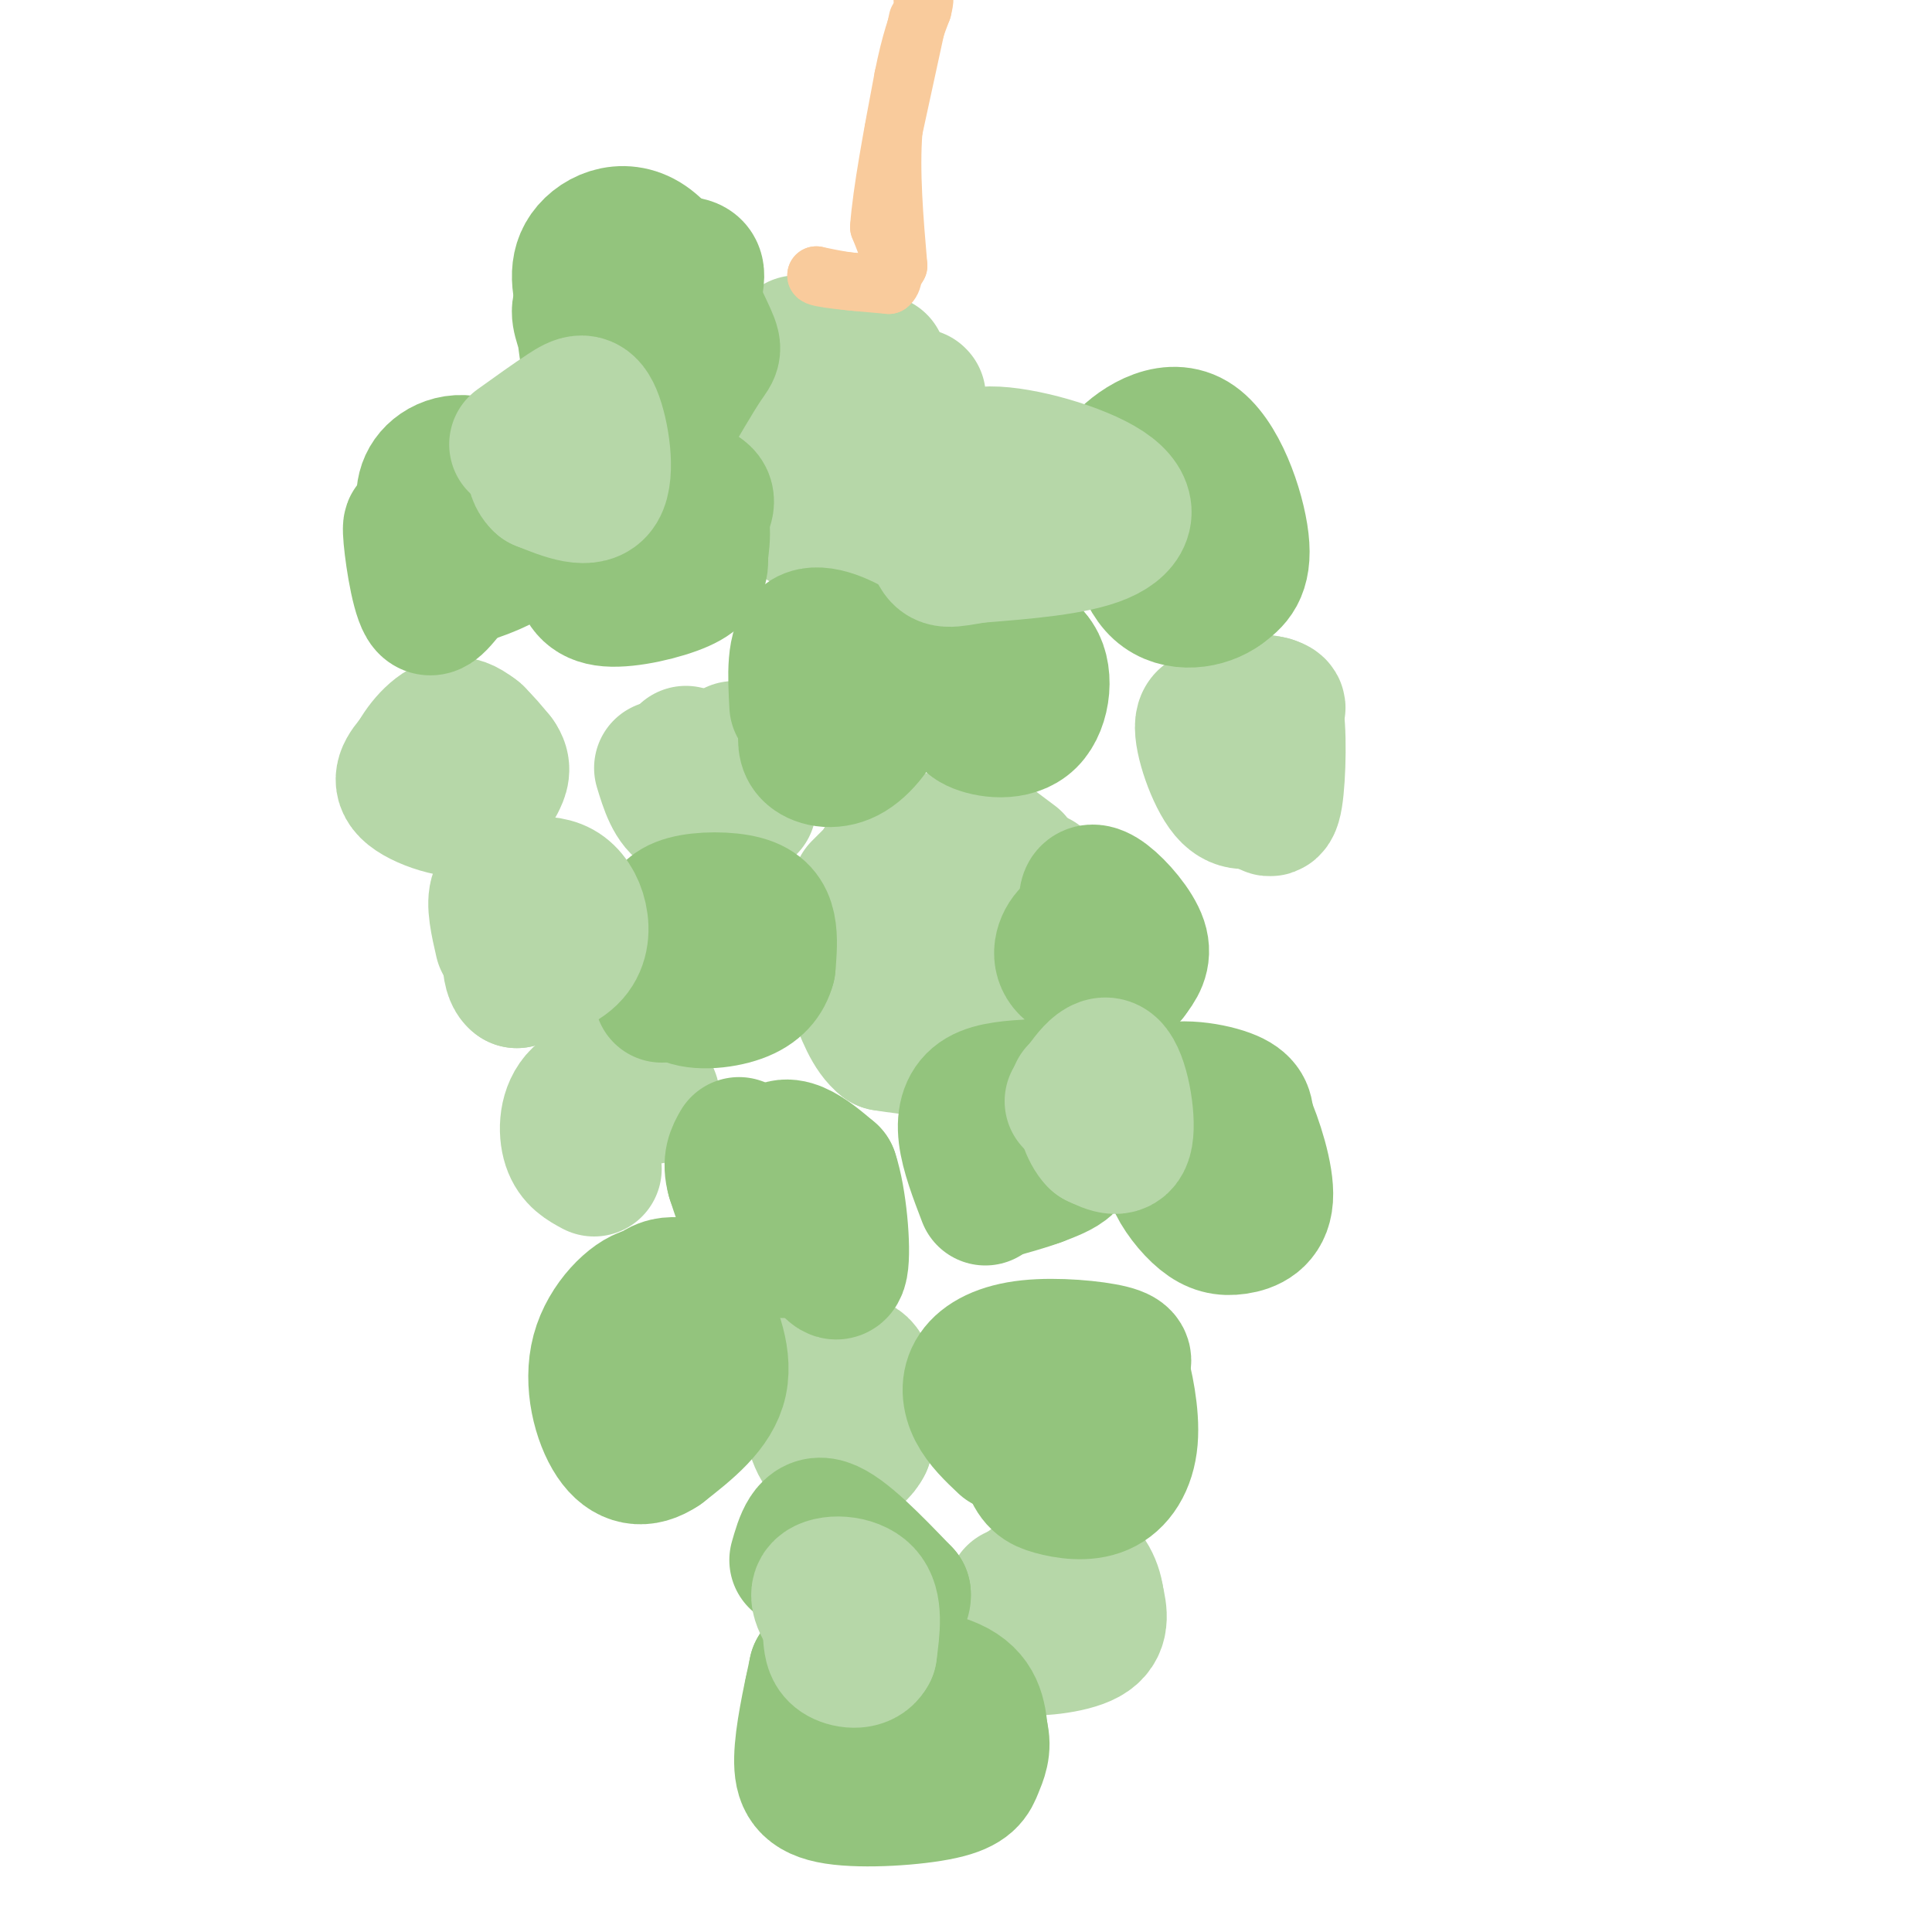 <svg viewBox='0 0 400 400' version='1.1' xmlns='http://www.w3.org/2000/svg' xmlns:xlink='http://www.w3.org/1999/xlink'><g fill='none' stroke='#b6d7a8' stroke-width='28' stroke-linecap='round' stroke-linejoin='round'><path d='M168,93c0.000,0.000 0.100,0.100 0.1,0.1'/><path d='M168,93c0.000,0.000 0.100,0.100 0.1,0.1'/><path d='M169,84c0.000,0.000 -3.000,0.000 -3,0'/><path d='M161,84c0.000,0.000 -2.000,3.000 -2,3'/><path d='M159,97c0.000,0.000 0.100,0.100 0.1,0.1'/><path d='M162,104c0.000,0.000 1.000,2.000 1,2'/><path d='M166,108c0.000,0.000 0.100,0.100 0.1,0.1'/><path d='M170,108c0.000,0.000 8.000,0.000 8,0'/><path d='M180,108c0.000,0.000 4.000,-1.000 4,-1'/><path d='M187,100c0.000,0.000 2.000,-5.000 2,-5'/><path d='M190,82c0.000,0.000 0.100,0.100 0.1,0.1'/><path d='M182,75c0.000,0.000 -2.000,0.000 -2,0'/><path d='M178,75c0.000,0.000 -4.000,-3.000 -4,-3'/><path d='M165,71c0.000,0.000 0.100,0.100 0.1,0.1'/><path d='M205,192c0.000,0.000 -2.000,-2.000 -2,-2'/><path d='M203,189c0.000,0.000 -2.000,-1.000 -2,-1'/><path d='M197,185c0.000,0.000 0.100,0.100 0.1,0.1'/><path d='M192,203c0.000,0.000 0.100,0.100 0.1,0.1'/><path d='M188,209c0.000,0.000 0.100,0.100 0.1,0.1'/><path d='M177,195c0.000,0.000 0.100,0.100 0.1,0.1'/><path d='M177,190c0.000,0.000 0.100,0.100 0.1,0.1'/><path d='M178,184c0.000,0.000 2.000,-2.000 2,-2'/><path d='M183,178c0.000,0.000 5.000,-4.000 5,-4'/><path d='M193,174c0.000,0.000 9.000,0.000 9,0'/><path d='M206,175c0.000,0.000 4.000,3.000 4,3'/><path d='M215,182c0.000,0.000 1.000,2.000 1,2'/><path d='M220,189c0.000,0.000 1.000,16.000 1,16'/><path d='M221,205c-1.533,4.667 -5.867,8.333 -9,10c-3.133,1.667 -5.067,1.333 -7,1'/><path d='M205,216c-3.167,0.333 -7.583,0.667 -12,1'/><path d='M193,217c-3.667,0.000 -6.833,-0.500 -10,-1'/><path d='M183,216c-2.667,-2.000 -4.333,-6.500 -6,-11'/><path d='M177,205c-1.167,-3.000 -1.083,-5.000 -1,-7'/><path d='M92,160c-0.833,-2.417 -1.667,-4.833 -1,-6c0.667,-1.167 2.833,-1.083 5,-1'/><path d='M96,153c1.444,-0.778 2.556,-2.222 3,0c0.444,2.222 0.222,8.111 0,14'/><path d='M99,167c-3.156,1.822 -11.044,-0.622 -14,-3c-2.956,-2.378 -0.978,-4.689 1,-7'/><path d='M86,157c1.533,-2.956 4.867,-6.844 8,-7c3.133,-0.156 6.067,3.422 9,7'/><path d='M103,157c1.500,2.000 0.750,3.500 0,5'/><path d='M165,290c-0.667,-2.417 -1.333,-4.833 0,-6c1.333,-1.167 4.667,-1.083 8,-1'/><path d='M173,283c2.578,-0.600 5.022,-1.600 6,1c0.978,2.600 0.489,8.800 0,15'/><path d='M179,299c-1.600,3.311 -5.600,4.089 -8,2c-2.400,-2.089 -3.200,-7.044 -4,-12'/><path d='M167,289c-0.667,-2.333 -0.333,-2.167 0,-2'/><path d='M218,332c0.000,0.000 0.100,0.100 0.1,0.1'/><path d='M218,335c0.000,0.000 0.000,-4.000 0,-4'/><path d='M217,330c0.000,0.000 0.100,0.100 0.1,0.1'/><path d='M217,329c0.000,0.000 0.100,0.100 0.1,0.1'/><path d='M210,330c0.000,0.000 0.000,2.000 0,2'/><path d='M210,337c-1.089,1.733 -2.178,3.467 1,4c3.178,0.533 10.622,-0.133 14,-2c3.378,-1.867 2.689,-4.933 2,-8'/><path d='M227,331c-0.356,-3.022 -2.244,-6.578 -5,-7c-2.756,-0.422 -6.378,2.289 -10,5'/><path d='M212,329c-1.833,1.833 -1.417,3.917 -1,6'/><path d='M259,151c2.044,-3.689 4.089,-7.378 5,-4c0.911,3.378 0.689,13.822 0,18c-0.689,4.178 -1.844,2.089 -3,0'/><path d='M261,165c-1.667,0.619 -4.333,2.167 -7,-1c-2.667,-3.167 -5.333,-11.048 -5,-14c0.333,-2.952 3.667,-0.976 7,1'/><path d='M256,151c2.378,1.933 4.822,6.267 5,7c0.178,0.733 -1.911,-2.133 -4,-5'/><path d='M257,153c-1.345,-2.333 -2.708,-5.667 -1,-7c1.708,-1.333 6.488,-0.667 8,0c1.512,0.667 -0.244,1.333 -2,2'/><path d='M123,242c-2.036,-1.089 -4.071,-2.179 -5,-5c-0.929,-2.821 -0.750,-7.375 2,-10c2.750,-2.625 8.071,-3.321 11,-3c2.929,0.321 3.464,1.661 4,3'/><path d='M145,164c0.000,0.000 -1.000,1.000 -1,1'/><path d='M144,165c0.000,0.000 0.000,4.000 0,4'/><path d='M155,167c0.000,0.000 0.000,-1.000 0,-1'/><path d='M142,156c0.000,0.000 0.100,0.100 0.1,0.1'/><path d='M152,155c0.000,0.000 0.100,0.100 0.1,0.1'/><path d='M153,159c0.917,3.250 1.833,6.500 0,8c-1.833,1.500 -6.417,1.250 -11,1'/><path d='M142,168c-2.667,-1.333 -3.833,-5.167 -5,-9'/></g>
<g fill='none' stroke='#93c47d' stroke-width='28' stroke-linecap='round' stroke-linejoin='round'><path d='M199,143c-1.250,-3.417 -2.500,-6.833 0,-8c2.500,-1.167 8.750,-0.083 15,1'/><path d='M214,136c2.738,2.988 2.083,9.958 -1,13c-3.083,3.042 -8.595,2.155 -11,1c-2.405,-1.155 -1.702,-2.577 -1,-4'/><path d='M201,146c-0.467,-3.600 -1.133,-10.600 0,-14c1.133,-3.400 4.067,-3.200 7,-3'/><path d='M126,116c0.458,-4.958 0.917,-9.917 1,-12c0.083,-2.083 -0.208,-1.292 3,-1c3.208,0.292 9.917,0.083 13,2c3.083,1.917 2.542,5.958 2,10'/><path d='M145,115c0.220,2.667 -0.230,4.333 -4,6c-3.770,1.667 -10.861,3.333 -15,3c-4.139,-0.333 -5.325,-2.667 -6,-6c-0.675,-3.333 -0.837,-7.667 -1,-12'/><path d='M119,106c-0.774,-2.333 -2.208,-2.167 0,-3c2.208,-0.833 8.060,-2.667 13,-3c4.940,-0.333 8.970,0.833 13,2'/><path d='M145,102c2.167,1.167 1.083,3.083 0,5'/><path d='M204,248c-1.778,-4.644 -3.556,-9.289 -4,-13c-0.444,-3.711 0.444,-6.489 3,-8c2.556,-1.511 6.778,-1.756 11,-2'/><path d='M214,225c3.214,1.631 5.750,6.708 7,10c1.250,3.292 1.214,4.798 0,6c-1.214,1.202 -3.607,2.101 -6,3'/><path d='M215,244c-2.667,1.000 -6.333,2.000 -10,3'/><path d='M155,260c1.178,-7.578 2.356,-15.156 4,-19c1.644,-3.844 3.756,-3.956 6,-3c2.244,0.956 4.622,2.978 7,5'/><path d='M172,243c1.756,5.178 2.644,15.622 2,19c-0.644,3.378 -2.822,-0.311 -5,-4'/><path d='M169,258c-2.689,0.000 -6.911,2.000 -10,0c-3.089,-2.000 -5.044,-8.000 -7,-14'/><path d='M152,244c-1.000,-3.500 0.000,-5.250 1,-7'/><path d='M165,146c-0.333,-6.156 -0.667,-12.311 2,-14c2.667,-1.689 8.333,1.089 11,3c2.667,1.911 2.333,2.956 2,4'/><path d='M180,139c1.289,1.614 3.510,3.649 3,7c-0.510,3.351 -3.753,8.018 -7,10c-3.247,1.982 -6.499,1.281 -8,0c-1.501,-1.281 -1.250,-3.140 -1,-5'/><path d='M167,151c-0.167,-1.167 -0.083,-1.583 0,-2'/><path d='M137,206c-0.242,-4.842 -0.485,-9.684 0,-13c0.485,-3.316 1.697,-5.105 5,-6c3.303,-0.895 8.697,-0.895 12,0c3.303,0.895 4.515,2.684 5,5c0.485,2.316 0.242,5.158 0,8'/><path d='M159,200c-0.655,2.476 -2.292,4.667 -6,6c-3.708,1.333 -9.488,1.810 -12,0c-2.512,-1.810 -1.756,-5.905 -1,-10'/><path d='M227,193c-1.077,-2.732 -2.155,-5.464 -2,-7c0.155,-1.536 1.542,-1.875 4,0c2.458,1.875 5.988,5.964 7,9c1.012,3.036 -0.494,5.018 -2,7'/><path d='M234,202c-2.881,1.226 -9.083,0.792 -12,-1c-2.917,-1.792 -2.548,-4.940 -1,-7c1.548,-2.060 4.274,-3.030 7,-4'/><path d='M228,190c1.167,-0.667 0.583,-0.333 0,0'/><path d='M232,103c-1.375,-1.827 -2.750,-3.655 0,-7c2.750,-3.345 9.625,-8.208 15,-5c5.375,3.208 9.250,14.488 10,21c0.750,6.512 -1.625,8.256 -4,10'/><path d='M253,122c-3.199,2.415 -9.198,3.451 -13,0c-3.802,-3.451 -5.408,-11.391 -4,-17c1.408,-5.609 5.831,-8.888 9,-8c3.169,0.888 5.085,5.944 7,11'/><path d='M252,108c-0.667,1.833 -5.833,0.917 -11,0'/><path d='M122,66c-1.545,-4.641 -3.091,-9.282 -1,-13c2.091,-3.718 7.818,-6.512 13,-3c5.182,3.512 9.818,13.330 12,18c2.182,4.670 1.909,4.191 0,7c-1.909,2.809 -5.455,8.904 -9,15'/><path d='M137,90c-4.196,0.343 -10.187,-6.300 -13,-11c-2.813,-4.700 -2.450,-7.458 -3,-10c-0.550,-2.542 -2.014,-4.869 0,-7c2.014,-2.131 7.507,-4.065 13,-6'/><path d='M134,56c3.978,-1.333 7.422,-1.667 9,-1c1.578,0.667 1.289,2.333 1,4'/><path d='M95,120c-2.297,-3.675 -4.593,-7.349 -6,-11c-1.407,-3.651 -1.923,-7.278 0,-10c1.923,-2.722 6.287,-4.541 11,-2c4.713,2.541 9.775,9.440 9,14c-0.775,4.560 -7.388,6.780 -14,9'/><path d='M95,120c-3.548,3.464 -5.417,7.625 -7,5c-1.583,-2.625 -2.881,-12.036 -3,-15c-0.119,-2.964 0.940,0.518 2,4'/><path d='M208,299c-2.335,-2.207 -4.670,-4.415 -6,-7c-1.330,-2.585 -1.656,-5.549 0,-8c1.656,-2.451 5.292,-4.391 11,-5c5.708,-0.609 13.488,0.112 17,1c3.512,0.888 2.756,1.944 2,3'/><path d='M232,283c0.982,3.262 2.437,9.919 2,15c-0.437,5.081 -2.766,8.588 -6,10c-3.234,1.412 -7.372,0.729 -10,0c-2.628,-0.729 -3.746,-1.504 -5,-5c-1.254,-3.496 -2.644,-9.713 -1,-13c1.644,-3.287 6.322,-3.643 11,-4'/><path d='M223,286c1.833,-0.667 0.917,-0.333 0,0'/><path d='M128,283c1.957,-5.561 3.914,-11.123 6,-14c2.086,-2.877 4.301,-3.070 6,-3c1.699,0.070 2.880,0.404 5,4c2.120,3.596 5.177,10.456 4,16c-1.177,5.544 -6.589,9.772 -12,14'/><path d='M137,300c-3.793,2.590 -7.274,2.065 -10,-2c-2.726,-4.065 -4.695,-11.671 -3,-18c1.695,-6.329 7.056,-11.380 10,-12c2.944,-0.620 3.472,3.190 4,7'/><path d='M169,367c-0.738,-6.167 -1.476,-12.333 -1,-16c0.476,-3.667 2.167,-4.833 8,-5c5.833,-0.167 15.810,0.667 21,3c5.190,2.333 5.595,6.167 6,10'/><path d='M203,359c0.802,2.864 -0.194,5.024 -1,7c-0.806,1.976 -1.422,3.767 -7,5c-5.578,1.233 -16.117,1.909 -22,1c-5.883,-0.909 -7.109,-3.403 -7,-8c0.109,-4.597 1.555,-11.299 3,-18'/><path d='M169,346c2.244,-2.933 6.356,-1.267 8,0c1.644,1.267 0.822,2.133 0,3'/><path d='M165,323c1.167,-4.083 2.333,-8.167 6,-7c3.667,1.167 9.833,7.583 16,14'/><path d='M187,330c0.444,3.378 -6.444,4.822 -10,3c-3.556,-1.822 -3.778,-6.911 -4,-12'/><path d='M240,236c-0.536,2.060 -1.071,4.119 -2,2c-0.929,-2.119 -2.250,-8.417 1,-11c3.250,-2.583 11.071,-1.452 15,0c3.929,1.452 3.964,3.226 4,5'/><path d='M258,232c1.801,4.029 4.303,11.602 4,16c-0.303,4.398 -3.411,5.622 -6,6c-2.589,0.378 -4.659,-0.091 -7,-2c-2.341,-1.909 -4.955,-5.260 -6,-8c-1.045,-2.740 -0.523,-4.870 0,-7'/></g>
<g fill='none' stroke='#b6d7a8' stroke-width='28' stroke-linecap='round' stroke-linejoin='round'><path d='M173,337c-2.244,-3.222 -4.489,-6.444 -3,-8c1.489,-1.556 6.711,-1.444 9,1c2.289,2.444 1.644,7.222 1,12'/><path d='M180,342c-1.089,2.267 -4.311,1.933 -6,1c-1.689,-0.933 -1.844,-2.467 -2,-4'/><path d='M222,228c2.911,-4.489 5.822,-8.978 8,-7c2.178,1.978 3.622,10.422 3,14c-0.622,3.578 -3.311,2.289 -6,1'/><path d='M227,236c-1.667,-1.500 -2.833,-5.750 -4,-10'/><path d='M107,92c3.649,-2.619 7.298,-5.238 10,-7c2.702,-1.762 4.458,-2.667 6,1c1.542,3.667 2.869,11.905 1,15c-1.869,3.095 -6.935,1.048 -12,-1'/><path d='M112,100c-2.167,-1.833 -1.583,-5.917 -1,-10'/><path d='M197,101c0.792,-3.476 1.583,-6.952 8,-7c6.417,-0.048 18.458,3.333 24,7c5.542,3.667 4.583,7.619 -1,10c-5.583,2.381 -15.792,3.190 -26,4'/><path d='M202,115c-5.678,0.973 -6.872,1.405 -8,-1c-1.128,-2.405 -2.188,-7.648 0,-11c2.188,-3.352 7.625,-4.815 11,-5c3.375,-0.185 4.687,0.907 6,2'/><path d='M211,100c1.000,0.333 0.500,0.167 0,0'/><path d='M104,195c-0.922,-4.003 -1.844,-8.007 -1,-10c0.844,-1.993 3.453,-1.976 6,-2c2.547,-0.024 5.033,-0.089 7,1c1.967,1.089 3.414,3.332 4,6c0.586,2.668 0.310,5.762 -2,8c-2.310,2.238 -6.655,3.619 -11,5'/><path d='M107,203c-2.000,-1.333 -1.500,-7.167 -1,-13'/></g>
<g fill='none' stroke='#f9cb9c' stroke-width='12' stroke-linecap='round' stroke-linejoin='round'><path d='M190,4c0.000,0.000 -5.000,23.000 -5,23'/><path d='M185,27c-0.667,8.500 0.167,18.250 1,28'/><path d='M186,55c-2.667,5.000 -9.833,3.500 -17,2'/><path d='M169,57c-0.333,0.667 7.333,1.333 15,2'/><path d='M184,59c2.167,-1.667 0.083,-6.833 -2,-12'/><path d='M182,47c0.500,-7.167 2.750,-19.083 5,-31'/><path d='M187,16c1.500,-7.500 2.750,-10.750 4,-14'/><path d='M191,2c0.667,-2.667 0.333,-2.333 0,-2'/></g>
</svg>